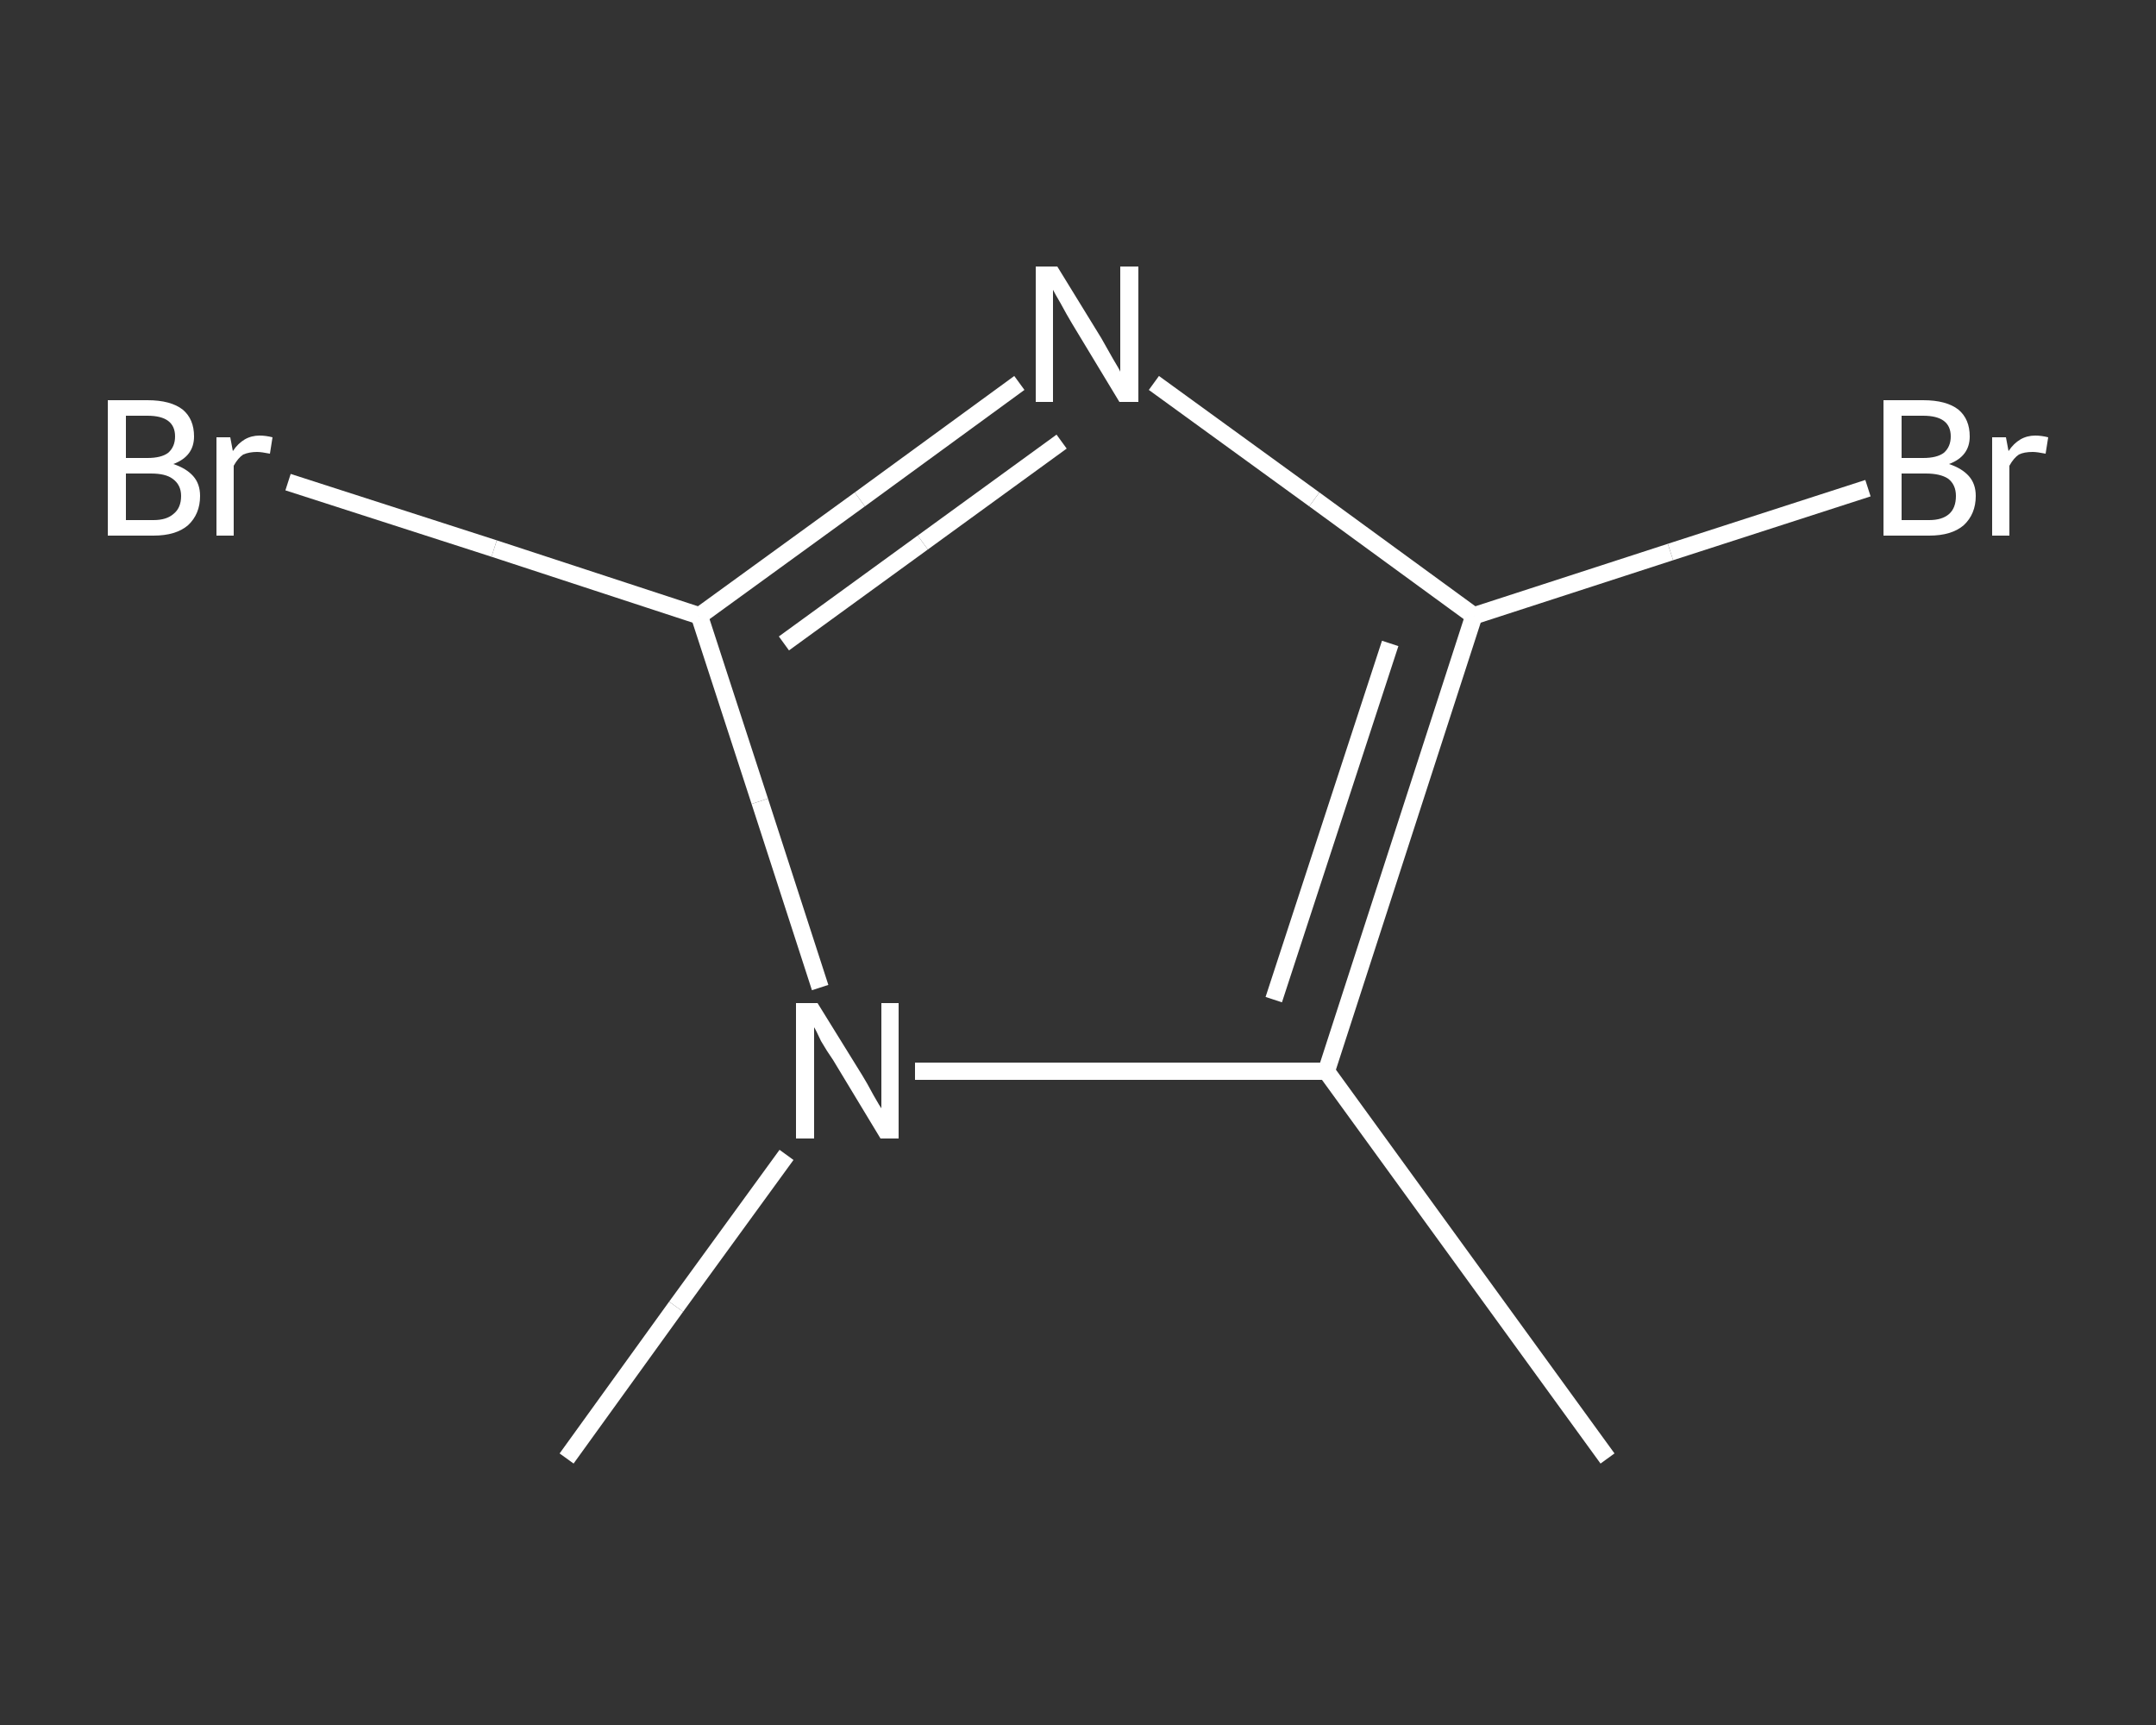 <?xml version='1.0' encoding='iso-8859-1'?>
<svg version='1.1' baseProfile='full'
              xmlns='http://www.w3.org/2000/svg'
                      xmlns:rdkit='http://www.rdkit.org/xml'
                      xmlns:xlink='http://www.w3.org/1999/xlink'
                  xml:space='preserve'
width='250px' height='200px' viewBox='0 0 250 200'>
<rect x="0" y="0" width="250" height="200" fill="#333333" stroke="none"/>
<!-- END OF HEADER -->
<rect style='opacity:1.0;fill:transparent;stroke:none' width='250.0' height='200.0' x='0.0' y='0.0'> </rect>
<path class='bond-0 atom-0 atom-1' d='M 186.4,169.1 L 153.8,124.2' style='fill:none;fill-rule:evenodd;stroke:#FFFFFF;stroke-width:2.0px;stroke-linecap:butt;stroke-linejoin:miter;stroke-opacity:1' />
<path class='bond-1 atom-1 atom-2' d='M 153.8,124.2 L 170.9,71.4' style='fill:none;fill-rule:evenodd;stroke:#FFFFFF;stroke-width:2.0px;stroke-linecap:butt;stroke-linejoin:miter;stroke-opacity:1' />
<path class='bond-1 atom-1 atom-2' d='M 147.7,115.9 L 161.2,74.6' style='fill:none;fill-rule:evenodd;stroke:#FFFFFF;stroke-width:2.0px;stroke-linecap:butt;stroke-linejoin:miter;stroke-opacity:1' />
<path class='bond-2 atom-2 atom-3' d='M 170.9,71.4 L 193.7,64.0' style='fill:none;fill-rule:evenodd;stroke:#FFFFFF;stroke-width:2.0px;stroke-linecap:butt;stroke-linejoin:miter;stroke-opacity:1' />
<path class='bond-2 atom-2 atom-3' d='M 193.7,64.0 L 216.6,56.6' style='fill:none;fill-rule:evenodd;stroke:#FFFFFF;stroke-width:2.0px;stroke-linecap:butt;stroke-linejoin:miter;stroke-opacity:1' />
<path class='bond-3 atom-2 atom-4' d='M 170.9,71.4 L 152.4,57.9' style='fill:none;fill-rule:evenodd;stroke:#FFFFFF;stroke-width:2.0px;stroke-linecap:butt;stroke-linejoin:miter;stroke-opacity:1' />
<path class='bond-3 atom-2 atom-4' d='M 152.4,57.9 L 133.8,44.4' style='fill:none;fill-rule:evenodd;stroke:#FFFFFF;stroke-width:2.0px;stroke-linecap:butt;stroke-linejoin:miter;stroke-opacity:1' />
<path class='bond-4 atom-4 atom-5' d='M 118.2,44.4 L 99.7,57.9' style='fill:none;fill-rule:evenodd;stroke:#FFFFFF;stroke-width:2.0px;stroke-linecap:butt;stroke-linejoin:miter;stroke-opacity:1' />
<path class='bond-4 atom-4 atom-5' d='M 99.7,57.9 L 81.1,71.4' style='fill:none;fill-rule:evenodd;stroke:#FFFFFF;stroke-width:2.0px;stroke-linecap:butt;stroke-linejoin:miter;stroke-opacity:1' />
<path class='bond-4 atom-4 atom-5' d='M 123.1,51.2 L 107.0,62.9' style='fill:none;fill-rule:evenodd;stroke:#FFFFFF;stroke-width:2.0px;stroke-linecap:butt;stroke-linejoin:miter;stroke-opacity:1' />
<path class='bond-4 atom-4 atom-5' d='M 107.0,62.9 L 90.9,74.6' style='fill:none;fill-rule:evenodd;stroke:#FFFFFF;stroke-width:2.0px;stroke-linecap:butt;stroke-linejoin:miter;stroke-opacity:1' />
<path class='bond-5 atom-5 atom-6' d='M 81.1,71.4 L 57.3,63.6' style='fill:none;fill-rule:evenodd;stroke:#FFFFFF;stroke-width:2.0px;stroke-linecap:butt;stroke-linejoin:miter;stroke-opacity:1' />
<path class='bond-5 atom-5 atom-6' d='M 57.3,63.6 L 33.4,55.9' style='fill:none;fill-rule:evenodd;stroke:#FFFFFF;stroke-width:2.0px;stroke-linecap:butt;stroke-linejoin:miter;stroke-opacity:1' />
<path class='bond-6 atom-5 atom-7' d='M 81.1,71.4 L 88.1,92.9' style='fill:none;fill-rule:evenodd;stroke:#FFFFFF;stroke-width:2.0px;stroke-linecap:butt;stroke-linejoin:miter;stroke-opacity:1' />
<path class='bond-6 atom-5 atom-7' d='M 88.1,92.9 L 95.1,114.5' style='fill:none;fill-rule:evenodd;stroke:#FFFFFF;stroke-width:2.0px;stroke-linecap:butt;stroke-linejoin:miter;stroke-opacity:1' />
<path class='bond-7 atom-7 atom-8' d='M 91.2,133.9 L 78.4,151.5' style='fill:none;fill-rule:evenodd;stroke:#FFFFFF;stroke-width:2.0px;stroke-linecap:butt;stroke-linejoin:miter;stroke-opacity:1' />
<path class='bond-7 atom-7 atom-8' d='M 78.4,151.5 L 65.7,169.1' style='fill:none;fill-rule:evenodd;stroke:#FFFFFF;stroke-width:2.0px;stroke-linecap:butt;stroke-linejoin:miter;stroke-opacity:1' />
<path class='bond-8 atom-7 atom-1' d='M 106.1,124.2 L 129.9,124.2' style='fill:none;fill-rule:evenodd;stroke:#FFFFFF;stroke-width:2.0px;stroke-linecap:butt;stroke-linejoin:miter;stroke-opacity:1' />
<path class='bond-8 atom-7 atom-1' d='M 129.9,124.2 L 153.8,124.2' style='fill:none;fill-rule:evenodd;stroke:#FFFFFF;stroke-width:2.0px;stroke-linecap:butt;stroke-linejoin:miter;stroke-opacity:1' />
<path class='atom-3' d='M 226.0 53.8
Q 227.5 54.3, 228.3 55.2
Q 229.1 56.1, 229.1 57.5
Q 229.1 59.6, 227.7 60.9
Q 226.3 62.1, 223.7 62.1
L 218.4 62.1
L 218.4 46.4
L 223.0 46.4
Q 225.7 46.4, 227.1 47.5
Q 228.4 48.6, 228.4 50.6
Q 228.4 52.9, 226.0 53.8
M 220.5 48.2
L 220.5 53.1
L 223.0 53.1
Q 224.6 53.1, 225.4 52.5
Q 226.2 51.8, 226.2 50.6
Q 226.2 48.2, 223.0 48.2
L 220.5 48.2
M 223.7 60.3
Q 225.2 60.3, 226.0 59.6
Q 226.8 58.9, 226.8 57.5
Q 226.8 56.2, 225.9 55.5
Q 225.0 54.9, 223.3 54.9
L 220.5 54.9
L 220.5 60.3
L 223.7 60.3
' fill='#FFFFFF'/>
<path class='atom-3' d='M 232.6 50.7
L 232.9 52.3
Q 234.1 50.5, 236.0 50.5
Q 236.7 50.5, 237.5 50.7
L 237.2 52.6
Q 236.2 52.4, 235.7 52.4
Q 234.7 52.4, 234.1 52.7
Q 233.5 53.1, 233.0 54.0
L 233.0 62.1
L 231.0 62.1
L 231.0 50.7
L 232.6 50.7
' fill='#FFFFFF'/>
<path class='atom-4' d='M 122.6 30.9
L 127.7 39.2
Q 128.2 40.1, 129.0 41.5
Q 129.9 43.0, 129.9 43.1
L 129.9 30.9
L 132.0 30.9
L 132.0 46.6
L 129.8 46.6
L 124.3 37.5
Q 123.7 36.5, 123.0 35.2
Q 122.3 34.0, 122.1 33.6
L 122.1 46.6
L 120.1 46.6
L 120.1 30.9
L 122.6 30.9
' fill='#FFFFFF'/>
<path class='atom-6' d='M 20.1 53.8
Q 21.6 54.3, 22.4 55.2
Q 23.2 56.1, 23.2 57.5
Q 23.2 59.6, 21.8 60.9
Q 20.4 62.1, 17.8 62.1
L 12.5 62.1
L 12.5 46.4
L 17.1 46.4
Q 19.8 46.4, 21.2 47.5
Q 22.5 48.6, 22.5 50.6
Q 22.5 52.9, 20.1 53.8
M 14.6 48.2
L 14.6 53.1
L 17.1 53.1
Q 18.7 53.1, 19.5 52.5
Q 20.3 51.8, 20.3 50.6
Q 20.3 48.2, 17.1 48.2
L 14.6 48.2
M 17.8 60.3
Q 19.3 60.3, 20.1 59.6
Q 21.0 58.9, 21.0 57.5
Q 21.0 56.2, 20.0 55.5
Q 19.2 54.9, 17.5 54.9
L 14.6 54.9
L 14.6 60.3
L 17.8 60.3
' fill='#FFFFFF'/>
<path class='atom-6' d='M 26.7 50.7
L 27.0 52.3
Q 28.2 50.5, 30.1 50.5
Q 30.8 50.5, 31.6 50.7
L 31.3 52.6
Q 30.3 52.4, 29.8 52.4
Q 28.9 52.4, 28.2 52.7
Q 27.6 53.1, 27.1 54.0
L 27.1 62.1
L 25.1 62.1
L 25.1 50.7
L 26.7 50.7
' fill='#FFFFFF'/>
<path class='atom-7' d='M 94.8 116.3
L 100.0 124.7
Q 100.5 125.5, 101.3 127.0
Q 102.1 128.4, 102.2 128.5
L 102.2 116.3
L 104.2 116.3
L 104.2 132.0
L 102.1 132.0
L 96.6 122.9
Q 95.9 121.9, 95.2 120.7
Q 94.6 119.4, 94.4 119.1
L 94.4 132.0
L 92.3 132.0
L 92.3 116.3
L 94.8 116.3
' fill='#FFFFFF'/>
</svg>
